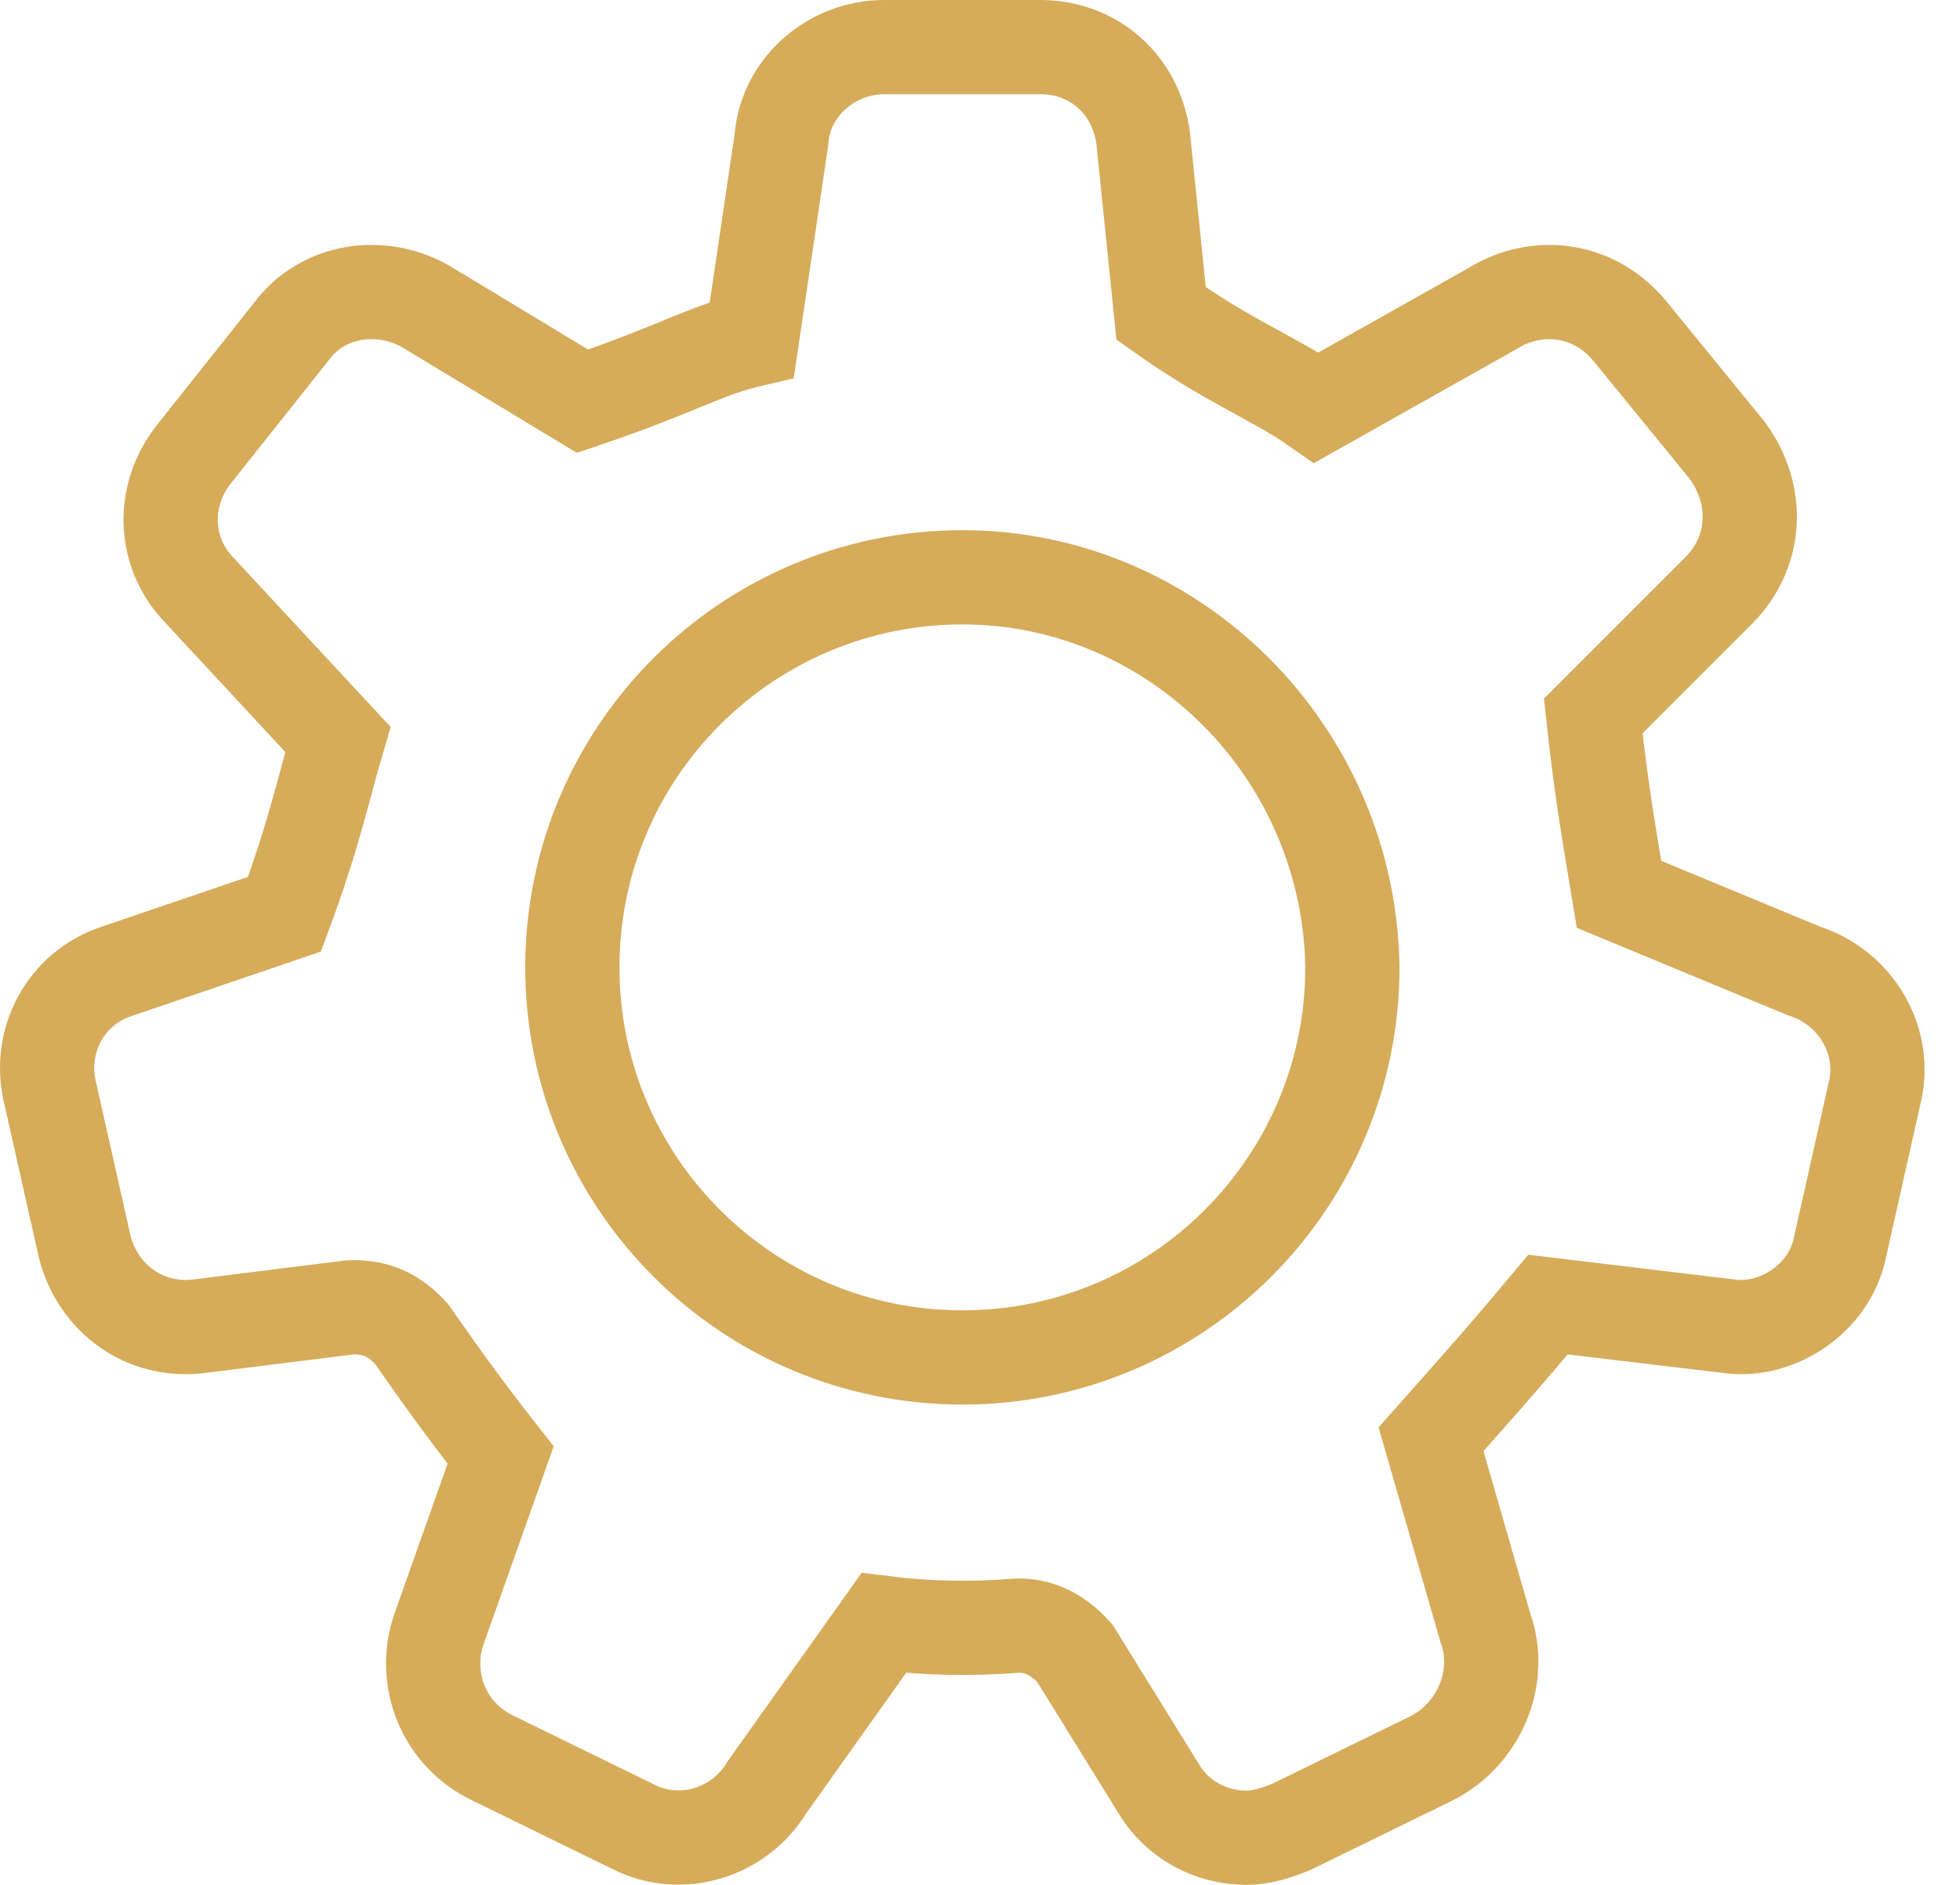 <?xml version="1.0" encoding="UTF-8"?>
<svg width="52px" height="50px" viewBox="0 0 52 50" version="1.1" xmlns="http://www.w3.org/2000/svg" xmlns:xlink="http://www.w3.org/1999/xlink">
    <title>74C709AD-DDE2-4FE2-8259-3F764BE8D3CF</title>
    <g id="Page-1" stroke="none" stroke-width="1" fill="none" fill-rule="evenodd">
        <g id="FlexigoWeb_flexiVanpool" transform="translate(-374, -3354)" fill-rule="nonzero" stroke="#D6AC5A" stroke-width="2.5">
            <g id="Group-14" transform="translate(200, 3300)">
                <g id="Group-11" transform="translate(174, 54)">
                    <path d="M27.603,1.25 C28.312,1.25 28.953,1.5 29.436,1.933 C29.923,2.369 30.246,2.986 30.333,3.698 L30.333,3.698 L30.805,8.318 C32.652,9.624 33.809,10.029 34.926,10.813 L34.926,10.813 L39.581,8.194 C40.193,7.809 40.896,7.672 41.562,7.786 C42.207,7.897 42.812,8.244 43.272,8.82 L43.272,8.82 L45.821,11.943 C46.252,12.526 46.458,13.208 46.417,13.878 C46.377,14.529 46.101,15.162 45.592,15.671 L45.592,15.671 L42.269,18.994 C42.497,21.102 42.725,22.326 42.954,23.724 L42.954,23.724 L47.863,25.758 C48.568,25.982 49.126,26.461 49.462,27.058 C49.788,27.639 49.904,28.333 49.73,29.014 L49.73,29.014 L48.814,33.096 C48.677,33.764 48.272,34.317 47.749,34.689 C47.212,35.071 46.544,35.27 45.887,35.183 L45.887,35.183 L41.071,34.606 C39.71,36.232 38.892,37.132 37.966,38.178 L37.966,38.178 L39.408,43.18 C39.647,43.841 39.602,44.548 39.344,45.167 C39.085,45.789 38.61,46.325 37.975,46.645 L37.975,46.645 L34.285,48.449 C33.878,48.621 33.474,48.75 33.066,48.75 C32.159,48.75 31.248,48.3 30.74,47.446 L30.74,47.446 L28.517,43.856 C28.021,43.301 27.503,43.121 27.023,43.121 C25.762,43.222 24.604,43.197 23.447,43.053 L23.447,43.053 L20.35,47.407 C19.98,48.024 19.399,48.448 18.753,48.636 C18.126,48.818 17.436,48.777 16.817,48.466 L16.817,48.466 L13.077,46.637 C12.428,46.327 11.959,45.809 11.707,45.204 C11.448,44.583 11.417,43.874 11.646,43.215 L11.646,43.215 L13.282,38.597 C12.236,37.268 11.575,36.323 10.913,35.378 C10.536,34.97 10.075,34.652 9.301,34.679 L9.301,34.679 L5.269,35.182 C4.565,35.267 3.9,35.089 3.369,34.718 C2.825,34.339 2.423,33.761 2.247,33.071 L2.247,33.071 L1.336,29.015 C1.16,28.323 1.26,27.615 1.581,27.026 C1.892,26.454 2.411,25.995 3.089,25.769 L3.089,25.769 L7.548,24.251 C8.34,22.119 8.595,20.864 8.964,19.614 L8.964,19.614 L5.268,15.633 C4.802,15.147 4.552,14.521 4.529,13.881 C4.507,13.241 4.713,12.587 5.154,12.036 L5.154,12.036 L7.733,8.792 C8.147,8.232 8.744,7.897 9.382,7.787 C10.055,7.672 10.773,7.803 11.387,8.185 L11.387,8.185 L15.454,10.643 C17.979,9.794 18.661,9.309 19.946,9.011 L19.946,9.011 L20.733,3.699 C20.78,3.013 21.111,2.401 21.601,1.962 C22.094,1.52 22.75,1.25 23.464,1.25 L23.464,1.25 Z" id="Shape"></path>
                    <path d="M25.533,15.314 C19.821,15.314 15.185,19.949 15.185,25.661 C15.185,31.373 19.821,36.009 25.533,36.009 C31.245,36.009 35.88,31.373 35.88,25.661 C35.797,19.949 31.162,15.314 25.533,15.314 Z" id="Shape"></path>
                </g>
            </g>
        </g>
    </g>
</svg>